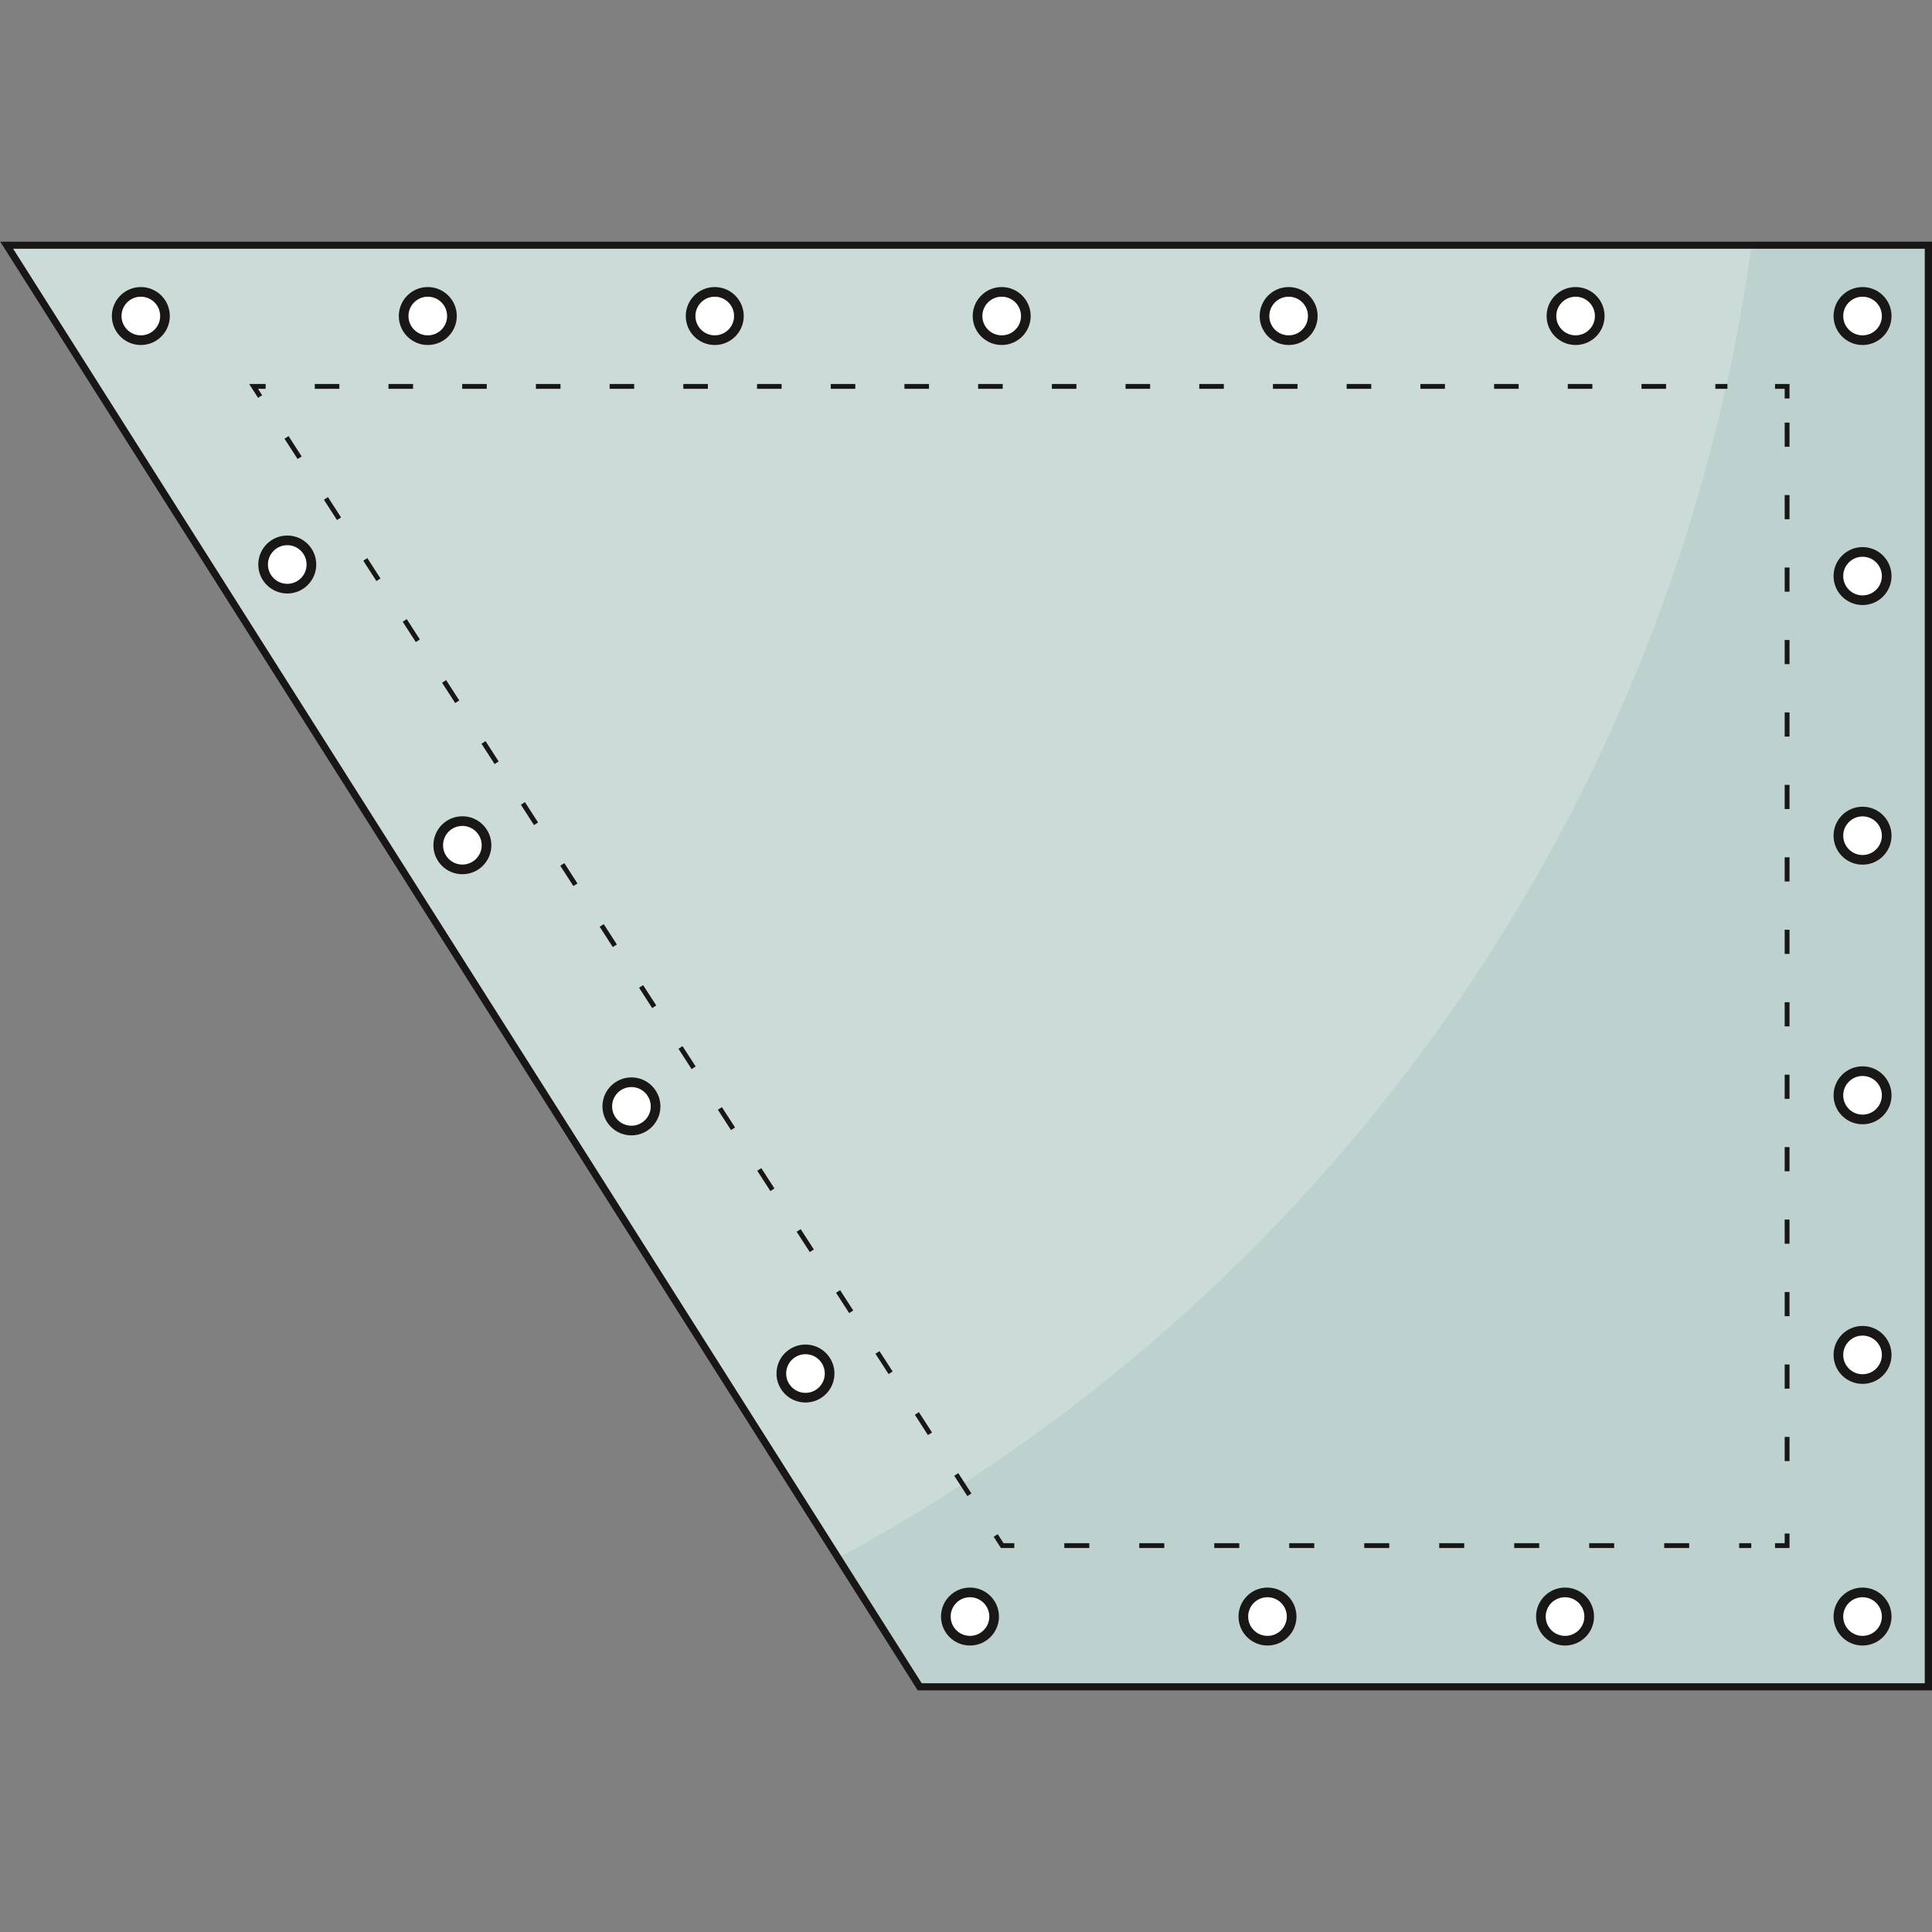 <?xml version="1.0" encoding="utf-8"?>
<!-- Generator: Adobe Illustrator 16.0.0, SVG Export Plug-In . SVG Version: 6.00 Build 0)  -->
<!DOCTYPE svg PUBLIC "-//W3C//DTD SVG 1.1//EN" "http://www.w3.org/Graphics/SVG/1.1/DTD/svg11.dtd">
<svg version="1.1" id="Layer_1" xmlns="http://www.w3.org/2000/svg" xmlns:xlink="http://www.w3.org/1999/xlink" x="0px" y="0px"
	 width="80px" height="80px" viewBox="0 0 80 80" enable-background="new 0 0 80 80" xml:space="preserve">
<rect x="0" y="0" width="80" height="80" fill="#808080" stroke="none"/>
<polygon fill="#BDD2CE" points="80,70 38,70 0,10 80,10 "/>
<path opacity="0.2" fill="#FFFFFF" d="M72.553,10H0l34.571,54.586C54.796,53.737,69.32,33.669,72.553,10z"/>
<g>
	<g>
		<polyline fill="none" stroke="#181716" stroke-width="0.2" stroke-miterlimit="5" points="74,63.5 74,64 73.5,64 		"/>
		
			<line fill="none" stroke="#181716" stroke-width="0.2" stroke-miterlimit="5" stroke-dasharray="1,2" x1="74" y1="17.5" x2="74" y2="61.5"/>
		<polyline fill="none" stroke="#181716" stroke-width="0.2" stroke-miterlimit="5" points="73.5,16 74,16 74,16.5 		"/>
		<g>
			<g>
				<line fill="none" stroke="#181716" stroke-width="0.2" stroke-miterlimit="5" x1="72.516" y1="64" x2="72.016" y2="64"/>
				
					<line fill="none" stroke="#181716" stroke-width="0.2" stroke-miterlimit="5" stroke-dasharray="1.035,2.07" x1="69.945" y1="64" x2="43.035" y2="64"/>
				<polyline fill="none" stroke="#181716" stroke-width="0.2" stroke-miterlimit="5" points="42,64 41.5,64 41.229,63.58 				"/>
				
					<line fill="none" stroke="#181716" stroke-width="0.2" stroke-miterlimit="5" stroke-dasharray="1.002,2.005" x1="40.141" y1="61.896" x2="11.315" y2="17.262"/>
				<polyline fill="none" stroke="#181716" stroke-width="0.2" stroke-miterlimit="5" points="10.771,16.42 10.5,16 11,16 				"/>
				
					<line fill="none" stroke="#181716" stroke-width="0.2" stroke-miterlimit="5" stroke-dasharray="1.017,2.035" x1="13.035" y1="16" x2="70.012" y2="16"/>
				<line fill="none" stroke="#181716" stroke-width="0.2" stroke-miterlimit="5" x1="71.029" y1="16" x2="71.529" y2="16"/>
			</g>
		</g>
	</g>
</g>
<g>
	<path fill="#FFFFFF" d="M77.124,65.938c-0.551,0-1,0.446-1,1c0,0.552,0.448,1,1,1s1-0.448,1-1
		C78.124,66.384,77.676,65.938,77.124,65.938"/>
	<circle fill="none" stroke="#191817" stroke-width="0.4" cx="77.124" cy="66.938" r="1"/>
</g>
<g>
	<path fill="#FFFFFF" d="M33.353,55.875c-0.551,0-1,0.446-1,1c0,0.552,0.447,1,1,1c0.551,0,1-0.448,1-1
		C34.353,56.321,33.904,55.875,33.353,55.875"/>
	<circle fill="none" stroke="#191817" stroke-width="0.4" cx="33.353" cy="56.875" r="1"/>
</g>
<g>
	<path fill="#FFFFFF" d="M77.124,12.086c-0.551,0-1,0.445-1,1c0,0.551,0.448,1,1,1s1-0.449,1-1
		C78.124,12.531,77.676,12.086,77.124,12.086"/>
	<circle fill="none" stroke="#191817" stroke-width="0.4" cx="77.124" cy="13.086" r="1"/>
</g>
<g>
	<path fill="#FFFFFF" d="M65.242,12.086c-0.552,0-1,0.445-1,1c0,0.551,0.447,1,1,1c0.552,0,1-0.449,1-1
		C66.242,12.531,65.794,12.086,65.242,12.086"/>
	<circle fill="none" stroke="#191817" stroke-width="0.4" cx="65.242" cy="13.086" r="1"/>
</g>
<g>
	<path fill="#FFFFFF" d="M41.479,12.086c-0.551,0-1,0.445-1,1c0,0.551,0.448,1,1,1c0.551,0,1-0.449,1-1
		C42.479,12.531,42.029,12.086,41.479,12.086"/>
	<circle fill="none" stroke="#191817" stroke-width="0.4" cx="41.478" cy="13.086" r="1"/>
</g>
<g>
	<path fill="#FFFFFF" d="M29.596,12.086c-0.551,0-1,0.445-1,1c0,0.551,0.448,1,1,1c0.552,0,1-0.449,1-1
		C30.596,12.531,30.148,12.086,29.596,12.086"/>
	<circle fill="none" stroke="#191817" stroke-width="0.4" cx="29.596" cy="13.086" r="1"/>
</g>
<g>
	<path fill="#FFFFFF" d="M17.714,12.086c-0.551,0-1,0.445-1,1c0,0.551,0.448,1,1,1c0.553,0,1-0.449,1-1
		C18.714,12.531,18.267,12.086,17.714,12.086"/>
	<circle fill="none" stroke="#191817" stroke-width="0.4" cx="17.714" cy="13.086" r="1"/>
</g>
<g>
	<path fill="#FFFFFF" d="M64.805,65.938c-0.552,0-1,0.447-1,1c0,0.552,0.447,1,1,1c0.552,0,1-0.448,1-1
		C65.805,66.385,65.356,65.938,64.805,65.938"/>
	<circle fill="none" stroke="#191817" stroke-width="0.4" cx="64.805" cy="66.938" r="1"/>
</g>
<g>
	<path fill="#FFFFFF" d="M52.484,65.938c-0.551,0-1,0.447-1,1c0,0.552,0.449,1,1,1c0.553,0,1-0.448,1-1
		C53.484,66.385,53.037,65.938,52.484,65.938"/>
	<circle fill="none" stroke="#191817" stroke-width="0.4" cx="52.484" cy="66.938" r="1"/>
</g>
<g>
	<path fill="#FFFFFF" d="M40.165,65.938c-0.551,0-1,0.447-1,1c0,0.552,0.448,1,1,1c0.552,0,1-0.448,1-1
		C41.165,66.385,40.717,65.938,40.165,65.938"/>
	<circle fill="none" stroke="#191817" stroke-width="0.4" cx="40.165" cy="66.938" r="1"/>
</g>
<g>
	<path fill="#FFFFFF" d="M5.832,12.086c-0.551,0-1,0.445-1,1c0,0.551,0.447,1,1,1c0.551,0,1-0.449,1-1
		C6.832,12.531,6.383,12.086,5.832,12.086"/>
	<circle fill="none" stroke="#191817" stroke-width="0.4" cx="5.832" cy="13.086" r="1"/>
</g>
<g>
	<path fill="#FFFFFF" d="M77.124,22.854c-0.551,0-1,0.446-1,1c0,0.551,0.448,1,1,1s1-0.449,1-1
		C78.124,23.3,77.676,22.854,77.124,22.854"/>
	<circle fill="none" stroke="#191817" stroke-width="0.4" cx="77.124" cy="23.854" r="1"/>
</g>
<g>
	<path fill="#FFFFFF" d="M53.36,12.086c-0.551,0-1,0.445-1,1c0,0.551,0.447,1,1,1c0.551,0,1-0.449,1-1
		C54.36,12.531,53.911,12.086,53.36,12.086"/>
	<circle fill="none" stroke="#191817" stroke-width="0.4" cx="53.36" cy="13.086" r="1"/>
</g>
<g>
	<path fill="#FFFFFF" d="M77.124,33.604c-0.551,0-1,0.446-1,1c0,0.551,0.448,1,1,1s1-0.449,1-1
		C78.124,34.05,77.676,33.604,77.124,33.604"/>
	<circle fill="none" stroke="#191817" stroke-width="0.4" cx="77.124" cy="34.604" r="1"/>
</g>
<g>
	<path fill="#FFFFFF" d="M11.895,22.375c-0.551,0-1,0.445-1,1c0,0.551,0.447,1,1,1c0.551,0,1-0.449,1-1
		C12.895,22.82,12.445,22.375,11.895,22.375"/>
	<circle fill="none" stroke="#191817" stroke-width="0.4" cx="11.895" cy="23.375" r="1"/>
</g>
<g>
	<path fill="#FFFFFF" d="M77.124,44.354c-0.551,0-1,0.447-1,1c0,0.551,0.448,1,1,1s1-0.449,1-1
		C78.124,44.801,77.676,44.354,77.124,44.354"/>
	<circle fill="none" stroke="#191817" stroke-width="0.4" cx="77.124" cy="45.354" r="1"/>
</g>
<g>
	<path fill="#FFFFFF" d="M19.146,34c-0.551,0-1,0.447-1,1c0,0.551,0.447,1,1,1c0.551,0,1-0.449,1-1
		C20.146,34.447,19.697,34,19.146,34"/>
	<circle fill="none" stroke="#191817" stroke-width="0.4" cx="19.146" cy="35" r="1"/>
</g>
<g>
	<path fill="#FFFFFF" d="M77.124,55.104c-0.551,0-1,0.447-1,1c0,0.551,0.448,1,1,1s1-0.449,1-1
		C78.124,55.551,77.676,55.104,77.124,55.104"/>
	<circle fill="none" stroke="#191817" stroke-width="0.4" cx="77.124" cy="56.104" r="1"/>
</g>
<g>
	<path fill="#FFFFFF" d="M26.146,44.813c-0.551,0-1,0.447-1,1c0,0.551,0.447,1,1,1c0.551,0,1-0.449,1-1
		C27.146,45.26,26.697,44.813,26.146,44.813"/>
	<circle fill="none" stroke="#191817" stroke-width="0.4" cx="26.146" cy="45.813" r="1"/>
</g>
<g>
	<path fill="#181716" d="M79.7,10.3v59.4H38.166L0.545,10.3H79.7 M80,10H0l38,60h42V10L80,10z"/>
</g>
</svg>
